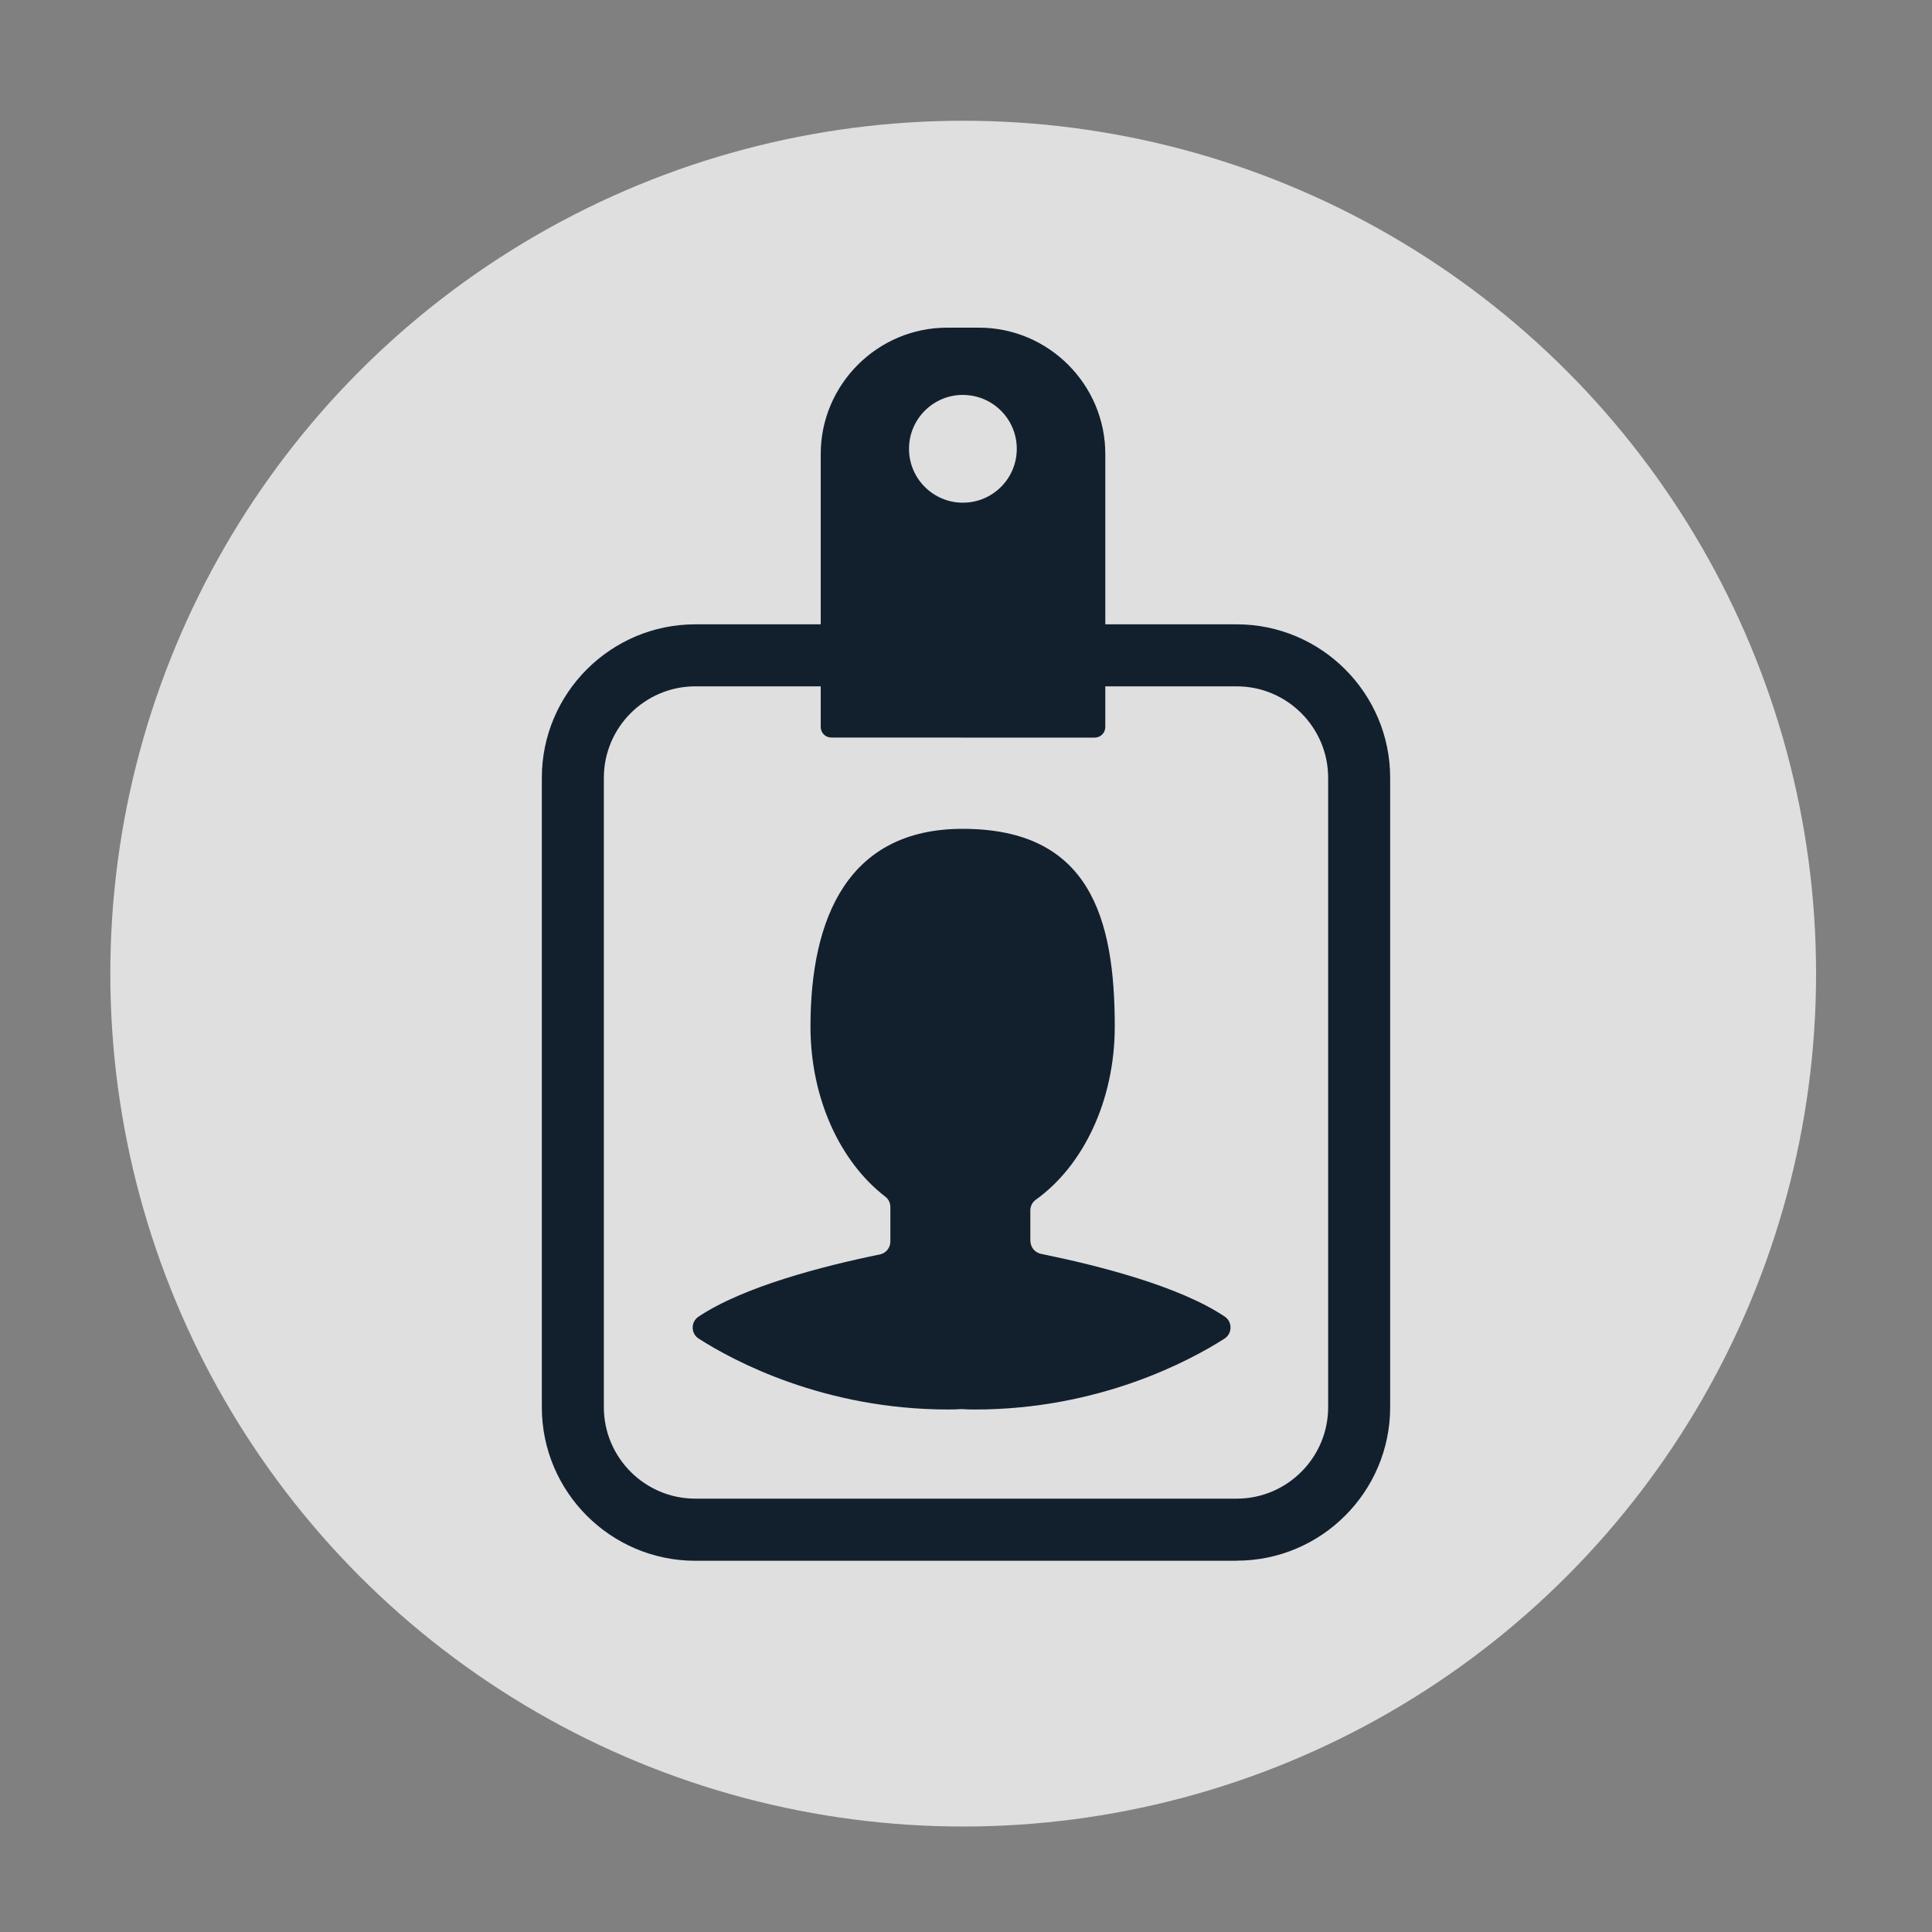 <?xml version="1.0" encoding="UTF-8"?><svg xmlns="http://www.w3.org/2000/svg" viewBox="0 0 200 200"><rect x="0" y="0" width="200" height="200" fill="#808080" stroke="none"/><defs><style>.c{fill:#12202e;}.d{opacity:.2;}.e{fill:#f6f6f6;isolation:isolate;opacity:.8;}</style></defs><g id="a"><circle class="e" cx="99.71" cy="100.79" r="88.29"/></g><g id="b"><g><path class="c" d="M128.02,161.57h-56.04c-8.76,0-15.89-7.13-15.89-15.89V80.52c0-8.76,7.13-15.89,15.89-15.89h56.04c8.76,0,15.89,7.13,15.89,15.89v65.15c0,8.76-7.13,15.89-15.89,15.89Zm-56.04-90.52c-5.22,0-9.47,4.25-9.47,9.47v65.15c0,5.22,4.25,9.47,9.47,9.47h56.04c5.22,0,9.47-4.25,9.47-9.47V80.52c0-5.22-4.25-9.47-9.47-9.47h-56.04Z"/><path class="c" d="M106.66,128.47v-3.17c0-.44,.21-.85,.56-1.1,4.87-3.48,8.18-10.21,8.18-17.94,0-11.3-2.63-20.46-15.75-20.46-11.82,0-15.75,9.16-15.75,20.46,0,7.5,3.11,14.06,7.75,17.62,.34,.26,.52,.66,.52,1.09v3.55c0,.65-.45,1.21-1.09,1.34-5.93,1.21-14.13,3.34-18.77,6.44-.82,.55-.8,1.76,.03,2.28,3.56,2.28,12.93,7.33,25.83,7.33,.46,0,.89-.01,1.3-.04,.05,0,.1,0,.15,0,.41,.03,.84,.04,1.3,.04,12.9,0,22.27-5.06,25.83-7.33,.83-.53,.85-1.74,.03-2.29-4.7-3.15-13.06-5.28-19.01-6.49-.64-.13-1.1-.69-1.1-1.34Z"/><path class="c" d="M101.33,33.92h-3.29c-7.2,0-13.08,5.89-13.08,13.08v28.26c0,.6,.49,1.09,1.09,1.09h27.28c.6,0,1.09-.49,1.09-1.09v-28.26c0-7.2-5.89-13.08-13.08-13.08Zm-1.65,18.12c-3.08,0-5.58-2.5-5.58-5.58s2.5-5.58,5.58-5.58,5.58,2.5,5.58,5.58-2.5,5.58-5.58,5.58Z"/><g class="d"><path class="c" d="M101.33,33.92h-1.79v6.97s.1,0,.14,0c3.08,0,5.58,2.5,5.58,5.58s-2.5,5.58-5.58,5.58c-.05,0-.1,0-.14,0v24.32h13.78c.6,0,1.09-.49,1.09-1.09v-28.26c0-7.2-5.89-13.08-13.08-13.08Z"/></g><g class="d"><path class="c" d="M99.28,87.23c0-.81,.69-1.43,1.49-1.37,10.57,.8,14.14,9.63,14.14,20.4,0,7.5-3.11,14.06-7.75,17.62-.34,.26-.52,.66-.52,1.09v3.55c0,.65,.45,1.21,1.09,1.34,5.93,1.21,14.13,3.34,18.77,6.44,.82,.55,.8,1.76-.03,2.28-3.56,2.28-12.93,7.33-25.83,7.33h-.01c-.75,0-1.36-.62-1.36-1.37v-57.32Z"/></g></g></g></svg>